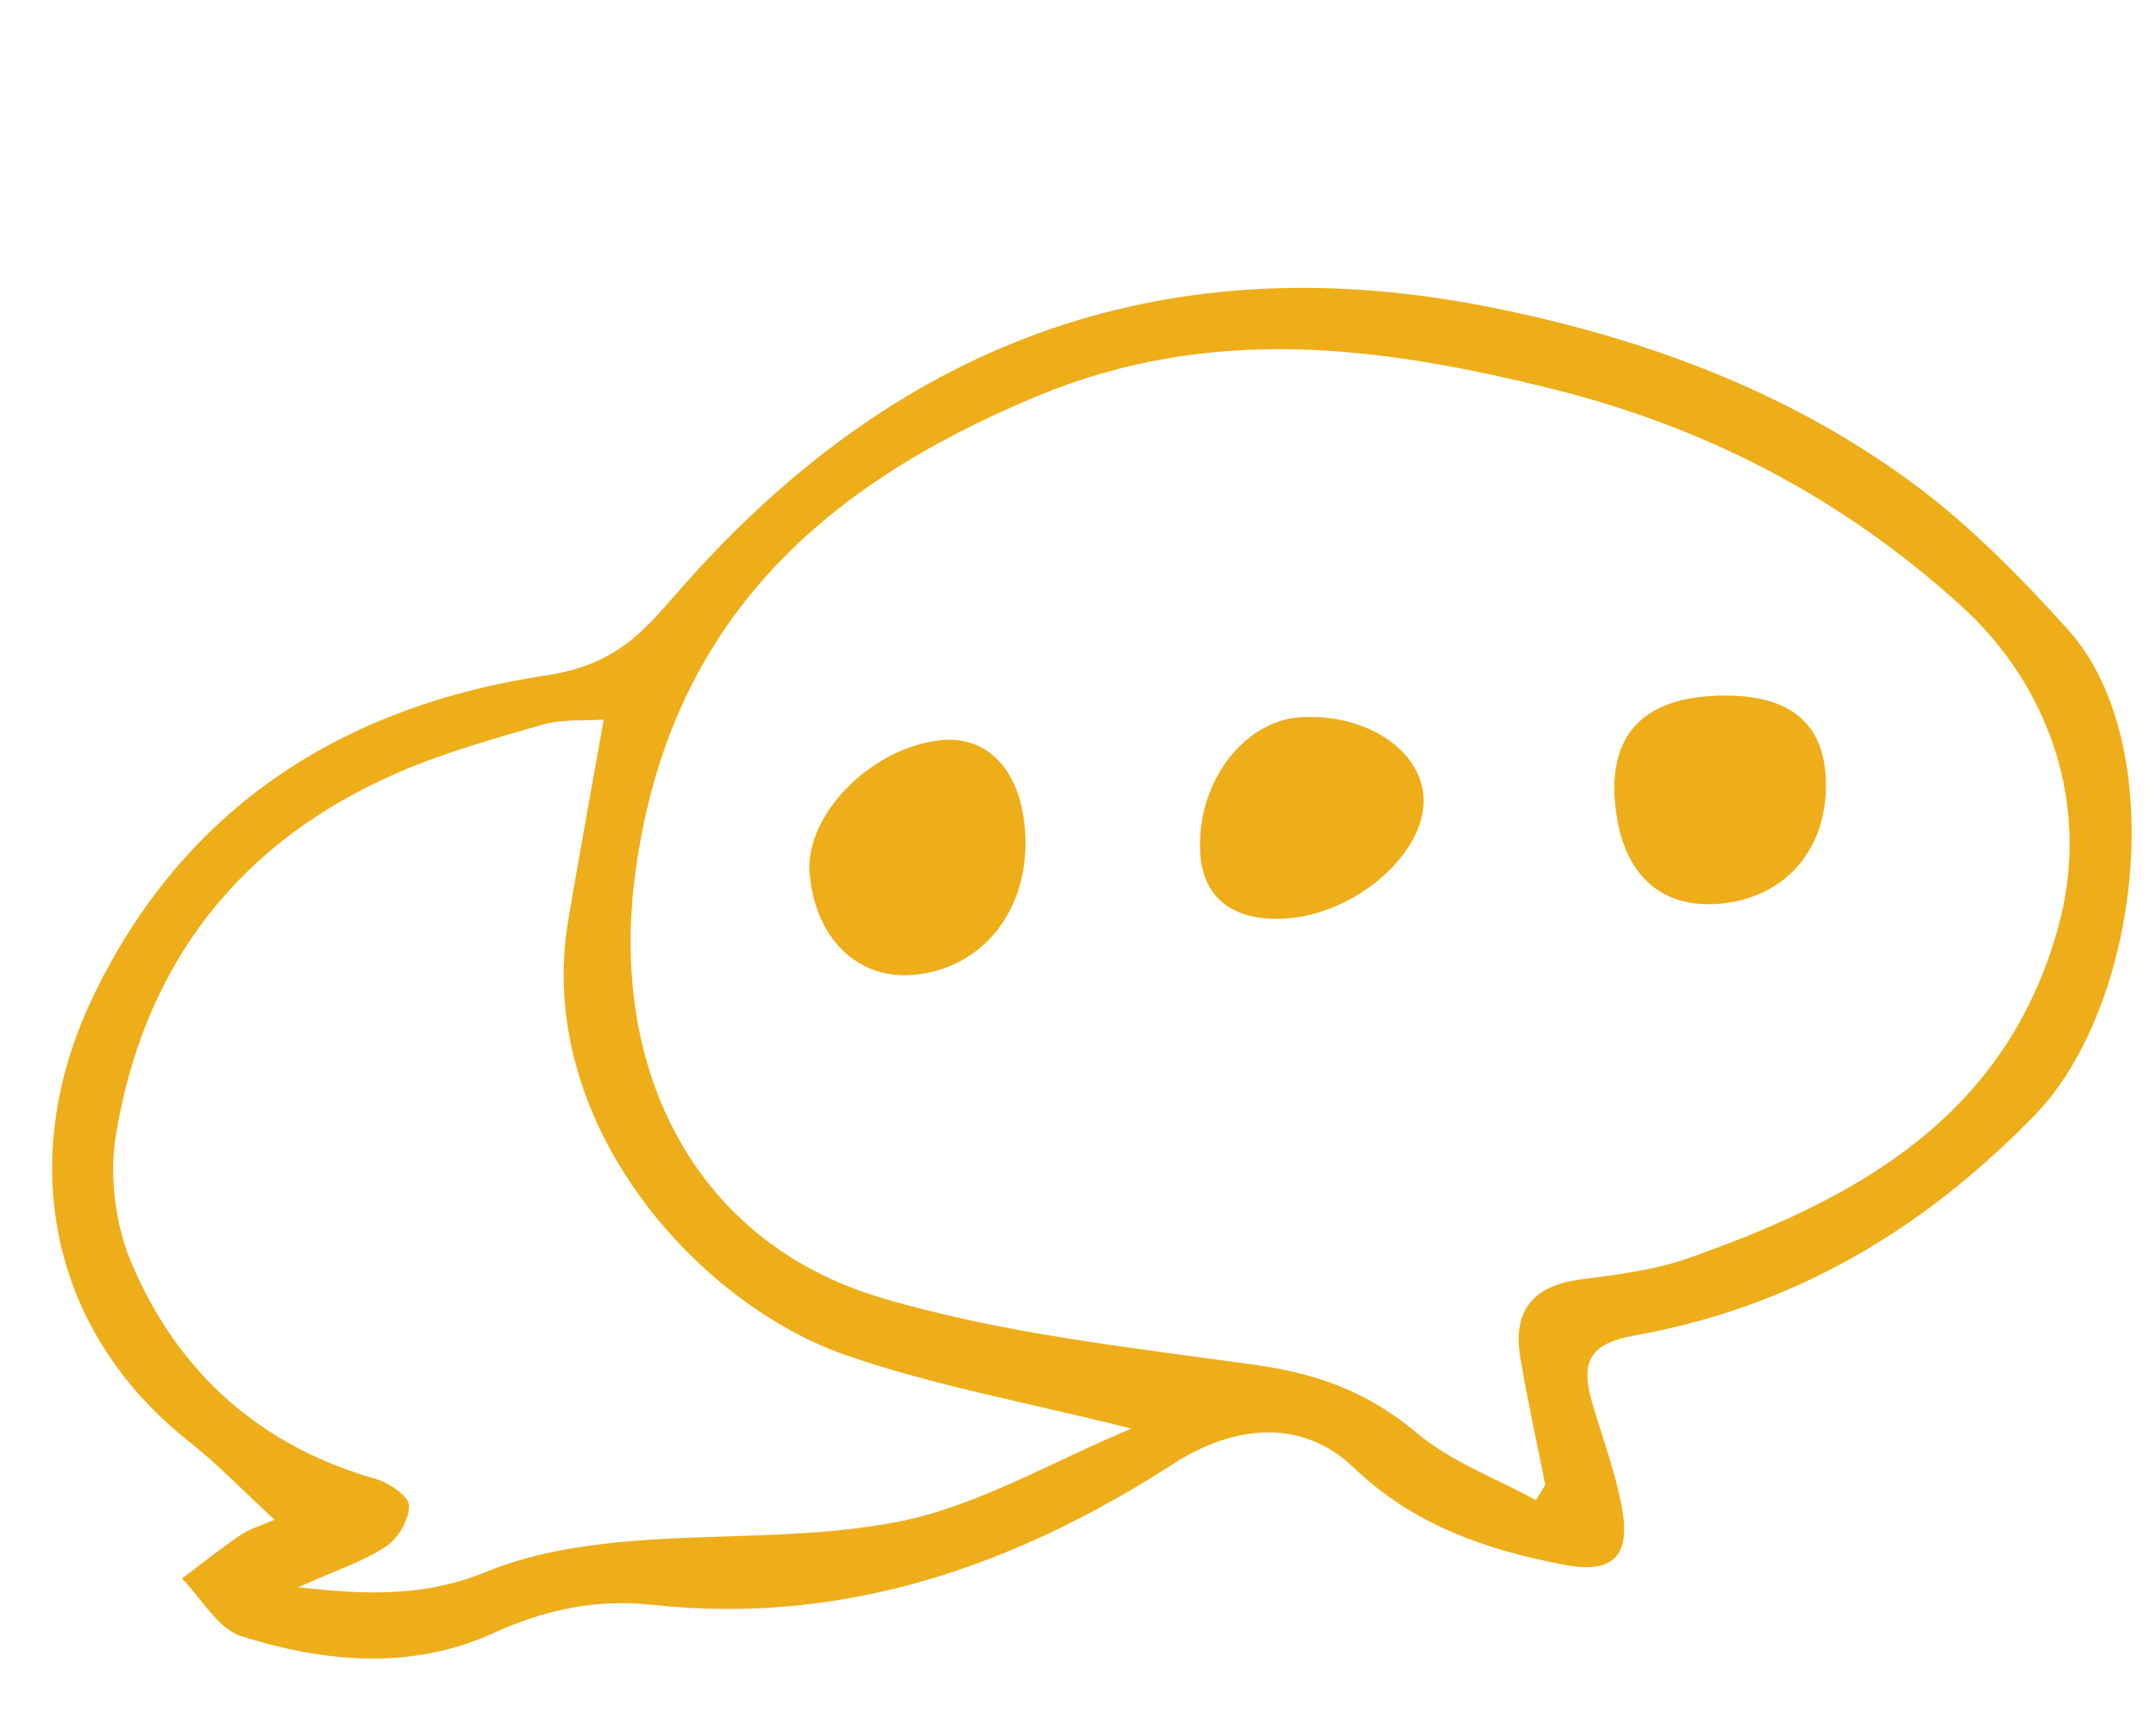 <svg width="40" height="32" viewBox="0 0 40 32" fill="none" xmlns="http://www.w3.org/2000/svg">
<g id="Frame 37287">
<g id="Group">
<path id="Vector" d="M5.095 28.194C4.535 27.678 4.047 27.169 3.497 26.734C0.911 24.682 0.295 21.51 1.707 18.53C3.417 14.922 6.437 13.083 10.126 12.53C11.526 12.32 11.996 11.631 12.731 10.806C16.766 6.275 21.726 4.488 27.755 5.72C30.533 6.287 33.12 7.246 35.401 8.9C36.49 9.689 37.459 10.675 38.366 11.679C40.278 13.793 39.725 18.654 37.751 20.686C35.651 22.847 33.236 24.256 30.312 24.777C29.428 24.934 29.339 25.325 29.541 26.026C29.731 26.679 29.976 27.322 30.095 27.988C30.257 28.893 29.899 29.199 29.014 29.027C27.563 28.747 26.228 28.292 25.111 27.222C24.163 26.313 22.907 26.421 21.771 27.154C18.837 29.046 15.668 30.155 12.116 29.772C11.05 29.657 10.115 29.857 9.125 30.307C7.631 30.985 6.007 30.839 4.474 30.351C4.038 30.212 3.738 29.65 3.376 29.282C3.735 29.014 4.084 28.732 4.455 28.48C4.632 28.361 4.848 28.299 5.097 28.191L5.095 28.194ZM28.497 27.827C28.554 27.732 28.612 27.638 28.669 27.545C28.513 26.759 28.339 25.975 28.206 25.186C28.058 24.31 28.446 23.846 29.335 23.733C30.008 23.647 30.699 23.56 31.334 23.337C34.447 22.237 37.202 20.734 38.182 17.214C38.792 15.018 38.076 12.769 36.373 11.228C34.18 9.244 31.687 7.937 28.819 7.22C25.599 6.417 22.463 6.009 19.242 7.349C15.144 9.052 12.355 11.639 11.773 16.308C11.329 19.877 12.901 23.048 16.344 24.073C18.588 24.742 20.967 24.994 23.3 25.321C24.436 25.48 25.388 25.826 26.276 26.575C26.914 27.114 27.749 27.419 28.498 27.829L28.497 27.827ZM5.535 29.443C6.882 29.602 7.944 29.605 9.038 29.152C9.815 28.832 10.69 28.684 11.536 28.604C13.269 28.441 15.048 28.562 16.736 28.214C18.168 27.917 19.499 27.124 20.991 26.502C19.042 26.011 17.312 25.703 15.674 25.132C12.955 24.184 9.9 20.843 10.545 17.056C10.744 15.88 10.96 14.705 11.201 13.348C10.81 13.376 10.428 13.339 10.084 13.438C9.182 13.697 8.269 13.951 7.409 14.322C4.44 15.6 2.676 17.882 2.151 21.051C2.026 21.808 2.134 22.702 2.432 23.41C3.287 25.447 4.812 26.822 6.979 27.438C7.223 27.509 7.587 27.758 7.589 27.929C7.593 28.186 7.388 28.54 7.163 28.687C6.74 28.967 6.238 29.129 5.539 29.442L5.535 29.443Z" fill="#EEAE1A"/>
<path id="Vector_2" d="M15.02 16.214C14.926 15.13 16.139 13.882 17.434 13.733C18.319 13.631 18.936 14.283 19.018 15.406C19.122 16.849 18.25 17.972 16.942 18.085C15.912 18.174 15.126 17.408 15.022 16.213L15.02 16.214Z" fill="#EEAE1A"/>
<path id="Vector_3" d="M29.957 14.829C29.876 13.638 30.483 12.986 31.746 12.911C33.074 12.832 33.788 13.317 33.868 14.351C33.97 15.68 33.165 16.663 31.889 16.766C30.755 16.858 30.05 16.149 29.959 14.83L29.957 14.829Z" fill="#EEAE1A"/>
<path id="Vector_4" d="M23.858 17.039C22.906 17.1 22.336 16.68 22.271 15.869C22.169 14.578 23.043 13.372 24.128 13.305C25.333 13.231 26.366 13.905 26.411 14.795C26.465 15.813 25.166 16.954 23.858 17.039Z" fill="#EEAE1A"/>
</g>
</g>
</svg>

